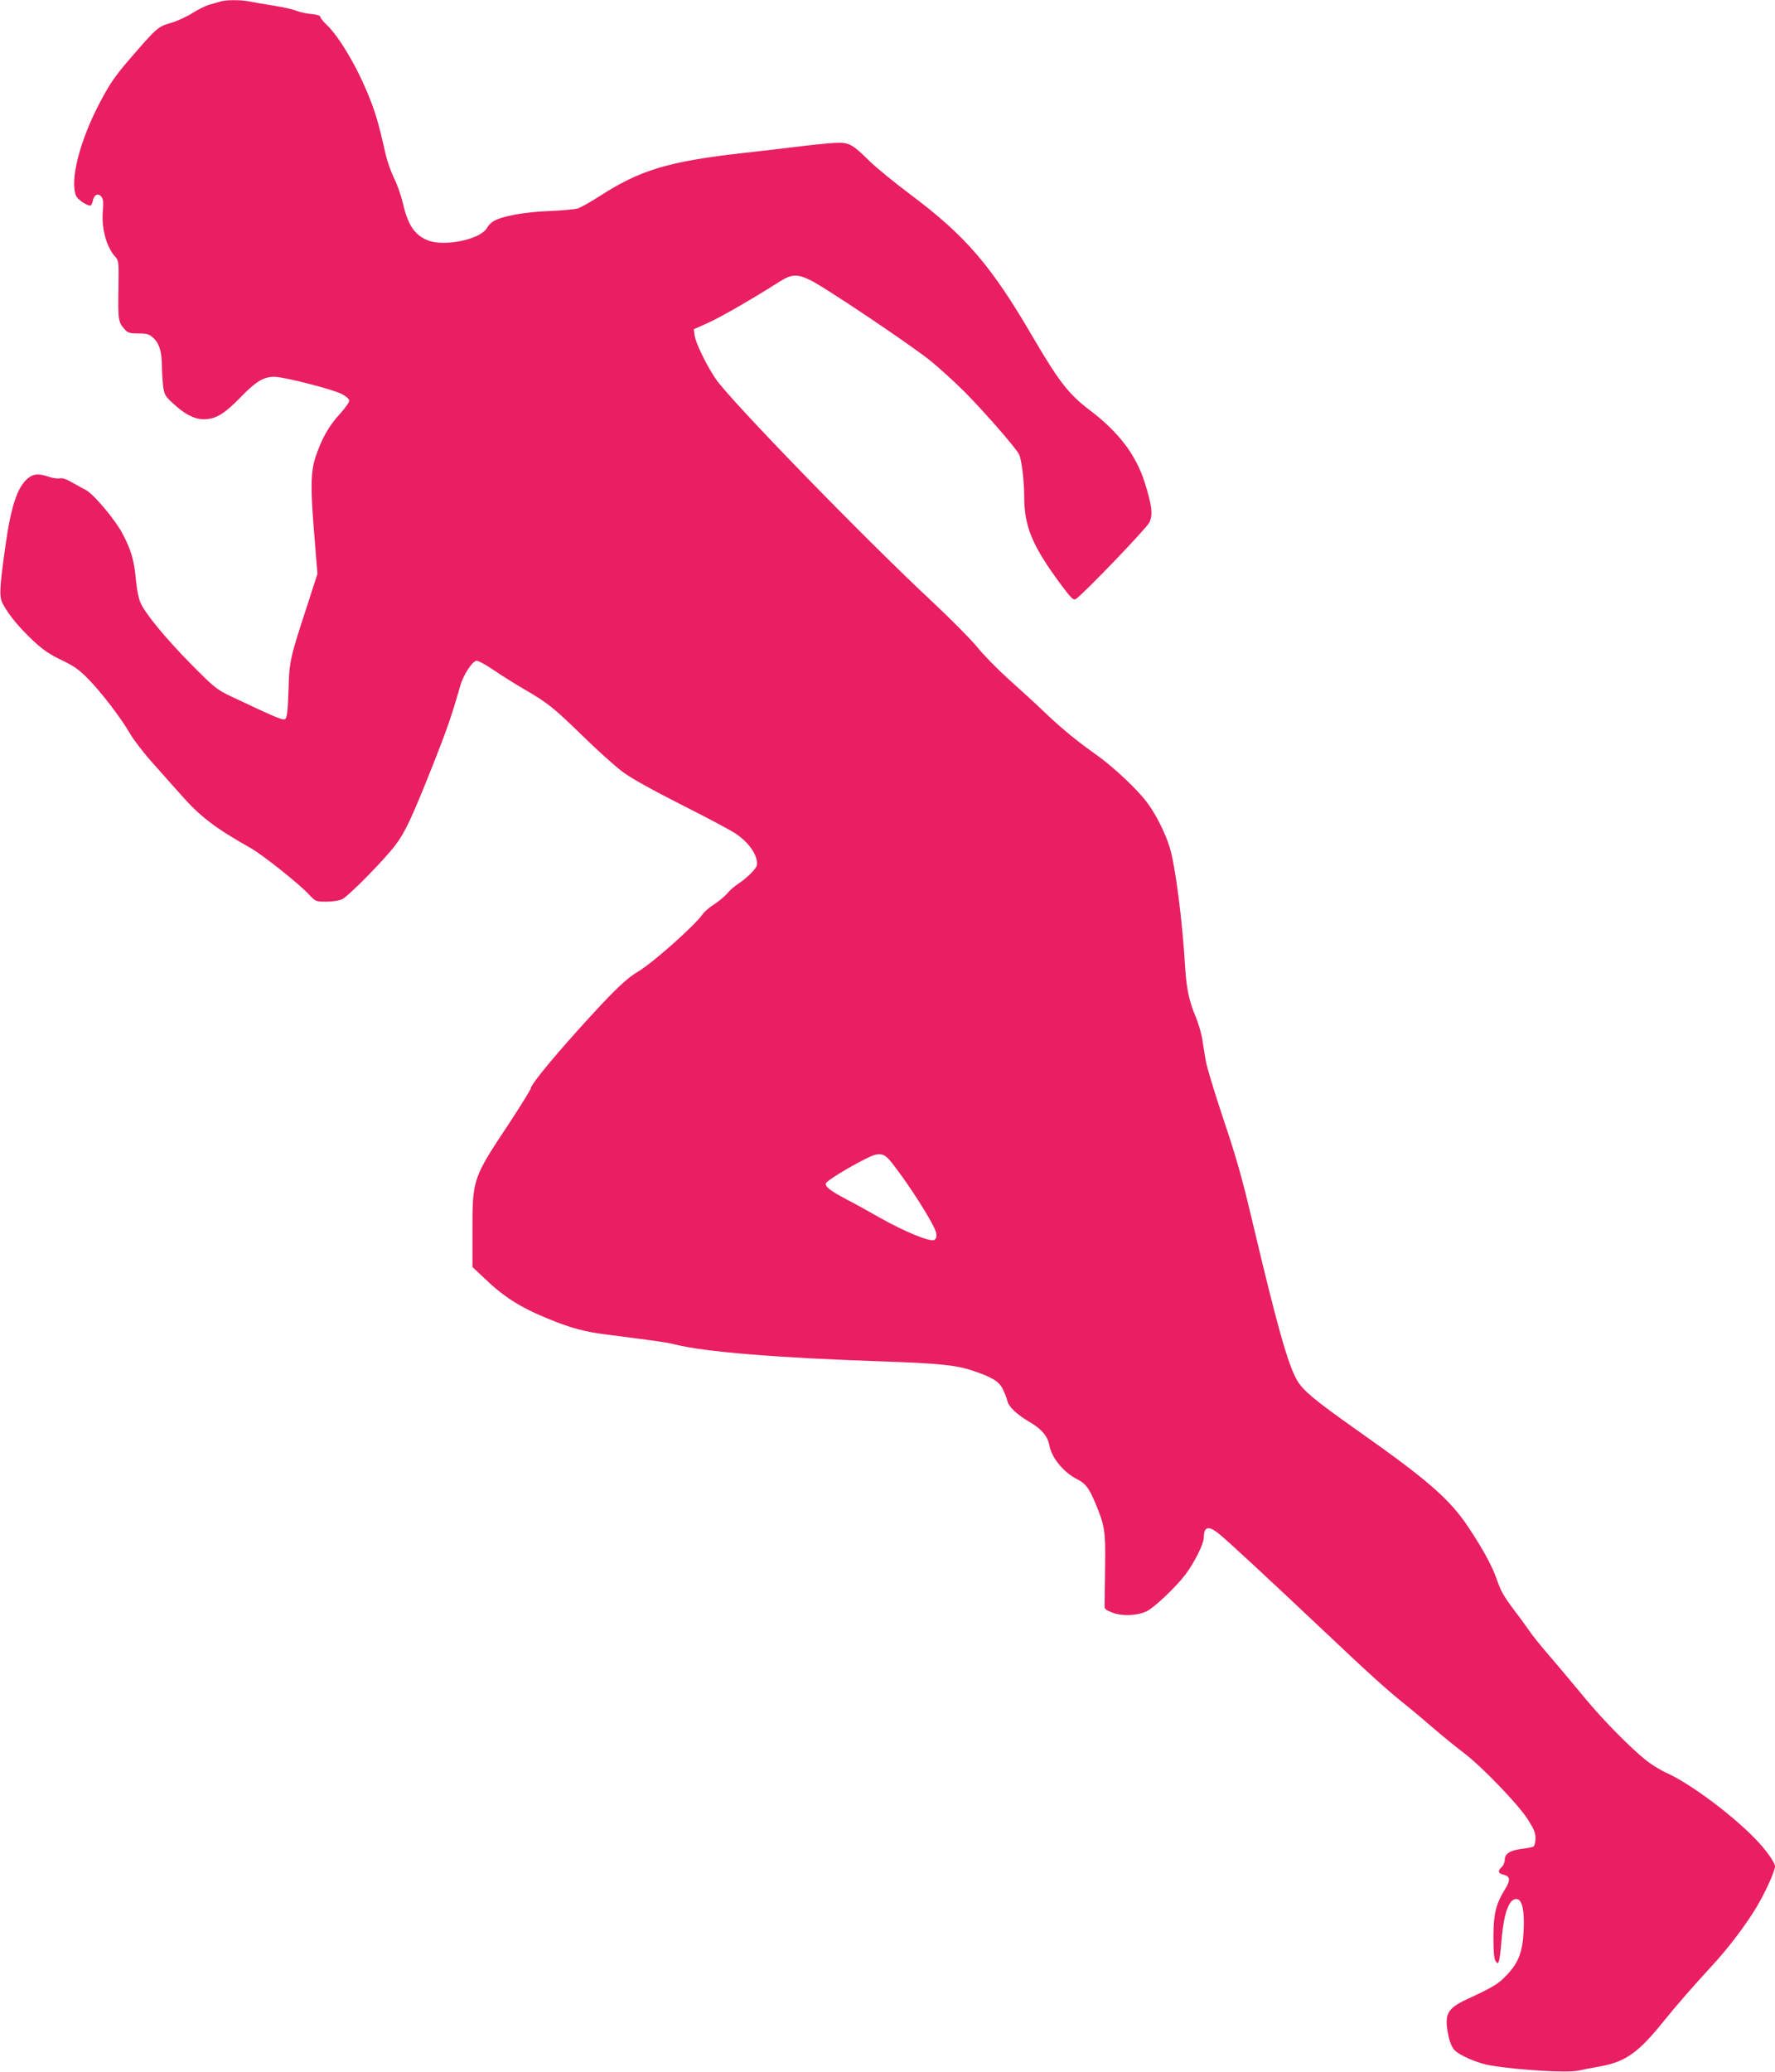 <?xml version="1.0" standalone="no"?>
<!DOCTYPE svg PUBLIC "-//W3C//DTD SVG 20010904//EN"
 "http://www.w3.org/TR/2001/REC-SVG-20010904/DTD/svg10.dtd">
<svg version="1.0" xmlns="http://www.w3.org/2000/svg"
 width="1097pt" height="1280pt" viewBox="0 0 1097 1280"
 preserveAspectRatio="xMidYMid meet">
<g transform="translate(0,1280) scale(0.1,-0.1)"
fill="#e91e63" stroke="none">
<path d="M1360 12790 c-14 -4 -43 -13 -66 -19 -22 -6 -68 -29 -102 -50 -33
-22 -94 -50 -134 -62 -83 -24 -89 -30 -260 -228 -87 -101 -120 -149 -181 -265
-123 -233 -187 -480 -147 -575 10 -24 64 -61 89 -61 5 0 11 14 15 30 7 38 34
50 53 24 11 -14 13 -35 9 -82 -11 -108 21 -229 78 -290 20 -23 21 -31 18 -202
-3 -186 -1 -202 41 -247 17 -19 31 -23 83 -23 54 0 66 -4 92 -28 37 -34 52
-85 53 -177 0 -38 4 -95 8 -125 7 -50 13 -59 66 -107 71 -65 128 -93 186 -93
72 1 125 32 224 134 98 101 146 130 215 128 59 -1 353 -76 410 -105 25 -12 46
-30 48 -40 2 -10 -21 -44 -58 -85 -69 -74 -116 -160 -152 -272 -29 -93 -29
-200 -3 -505 l17 -210 -65 -201 c-105 -321 -109 -338 -114 -521 -4 -120 -9
-165 -19 -174 -14 -11 -39 -1 -334 138 -90 43 -103 53 -245 196 -158 160 -285
313 -317 384 -11 25 -23 84 -28 140 -10 118 -29 184 -81 283 -45 88 -184 253
-232 275 -18 9 -54 29 -82 45 -34 20 -58 28 -75 25 -14 -3 -45 1 -69 10 -62
21 -95 19 -130 -11 -65 -55 -105 -177 -140 -435 -35 -254 -37 -298 -11 -344
37 -67 99 -142 183 -221 62 -58 101 -85 176 -121 78 -37 109 -59 166 -117 81
-82 202 -240 260 -340 22 -38 85 -120 140 -181 55 -62 132 -148 170 -191 122
-139 213 -208 436 -334 74 -42 296 -219 357 -284 43 -46 44 -46 109 -46 39 0
78 6 99 16 39 19 266 249 331 338 58 77 100 168 224 479 88 222 120 312 173
499 19 67 73 151 100 156 10 2 55 -22 105 -56 47 -32 131 -85 186 -117 152
-88 186 -116 365 -290 91 -89 202 -189 248 -223 53 -40 182 -111 361 -202 153
-77 306 -158 340 -181 68 -46 119 -111 128 -165 5 -31 1 -40 -33 -76 -21 -22
-58 -53 -81 -67 -23 -15 -54 -42 -69 -61 -16 -18 -52 -48 -81 -67 -29 -18 -60
-45 -70 -60 -44 -66 -314 -306 -401 -356 -62 -36 -135 -104 -276 -257 -221
-240 -386 -439 -386 -464 0 -7 -59 -102 -131 -212 -229 -345 -229 -345 -229
-675 l0 -216 68 -64 c125 -121 228 -186 408 -259 131 -54 225 -79 359 -95 312
-40 364 -47 415 -60 181 -46 631 -83 1280 -105 354 -12 457 -23 558 -56 123
-41 167 -68 190 -116 12 -24 24 -56 28 -72 9 -38 57 -83 138 -131 73 -42 111
-87 122 -145 14 -77 88 -166 173 -209 51 -26 72 -55 110 -145 59 -141 64 -172
61 -391 -1 -110 -3 -215 -3 -234 -2 -31 1 -34 48 -53 59 -23 152 -20 211 8 47
22 182 150 240 227 56 74 114 191 114 228 0 72 31 77 102 17 59 -49 309 -281
645 -598 278 -263 388 -362 498 -450 44 -35 125 -103 180 -151 55 -47 136
-113 180 -146 111 -84 331 -312 394 -407 41 -64 51 -87 51 -122 0 -23 -6 -46
-12 -51 -7 -4 -39 -10 -71 -14 -73 -9 -107 -30 -107 -68 0 -15 -9 -36 -20 -46
-25 -22 -21 -38 10 -45 44 -10 47 -34 12 -90 -57 -92 -72 -153 -72 -298 0 -91
4 -133 13 -146 13 -18 14 -18 21 0 4 10 11 67 16 126 14 175 49 266 97 256 31
-6 45 -71 40 -188 -6 -135 -29 -200 -102 -278 -53 -57 -82 -75 -248 -152 -126
-59 -143 -94 -114 -232 7 -32 22 -67 35 -81 34 -36 147 -84 227 -97 181 -29
472 -46 540 -31 28 6 88 18 135 26 158 29 236 85 393 280 86 106 173 206 301
345 99 107 210 254 275 364 56 95 111 218 111 247 0 24 -61 109 -127 175 -146
149 -395 334 -539 400 -39 17 -97 53 -130 79 -101 81 -271 254 -382 389 -58
70 -152 183 -210 250 -57 66 -116 139 -130 161 -15 22 -55 78 -90 123 -71 95
-86 122 -113 200 -26 76 -86 186 -174 318 -116 174 -250 291 -695 604 -255
180 -328 241 -364 304 -56 96 -124 339 -276 981 -63 268 -101 401 -180 635
-54 162 -104 325 -109 363 -6 37 -16 96 -21 131 -6 35 -24 96 -40 135 -40 93
-57 174 -65 301 -17 291 -61 633 -96 746 -27 87 -79 192 -134 269 -56 79 -209
224 -316 300 -122 86 -222 168 -324 266 -49 47 -148 138 -220 202 -71 64 -159
154 -195 199 -36 45 -160 170 -275 278 -417 388 -1264 1259 -1344 1383 -59 89
-122 220 -128 265 l-5 38 87 39 c76 34 270 145 441 254 74 47 110 50 187 13
83 -38 606 -389 739 -494 57 -45 157 -136 223 -202 123 -125 310 -339 333
-382 15 -29 32 -161 32 -259 0 -190 50 -308 232 -553 57 -76 72 -91 86 -83 38
21 439 438 456 474 22 49 16 103 -30 249 -54 169 -161 310 -340 445 -130 99
-188 174 -349 448 -259 445 -416 627 -759 884 -99 74 -211 166 -250 204 -110
109 -130 119 -218 114 -40 -2 -131 -11 -203 -20 -71 -9 -233 -28 -360 -42
-464 -52 -639 -105 -891 -268 -55 -35 -115 -69 -134 -75 -19 -5 -100 -13 -180
-16 -149 -6 -287 -31 -339 -62 -15 -9 -34 -28 -42 -43 -41 -71 -266 -117 -367
-75 -80 33 -121 94 -152 229 -11 47 -35 116 -54 153 -18 37 -41 101 -51 142
-49 218 -69 283 -127 417 -67 156 -166 319 -237 388 -23 21 -41 44 -41 51 0 7
-21 14 -52 17 -29 2 -72 11 -95 20 -22 9 -85 23 -140 32 -54 8 -120 20 -146
25 -57 12 -151 12 -187 0z m4151 -7172 c111 -141 265 -384 275 -435 4 -20 1
-33 -10 -42 -21 -17 -182 48 -341 138 -66 38 -157 88 -202 111 -102 54 -136
80 -128 101 6 15 134 95 240 148 90 46 116 42 166 -21z"/>
</g>
</svg>
